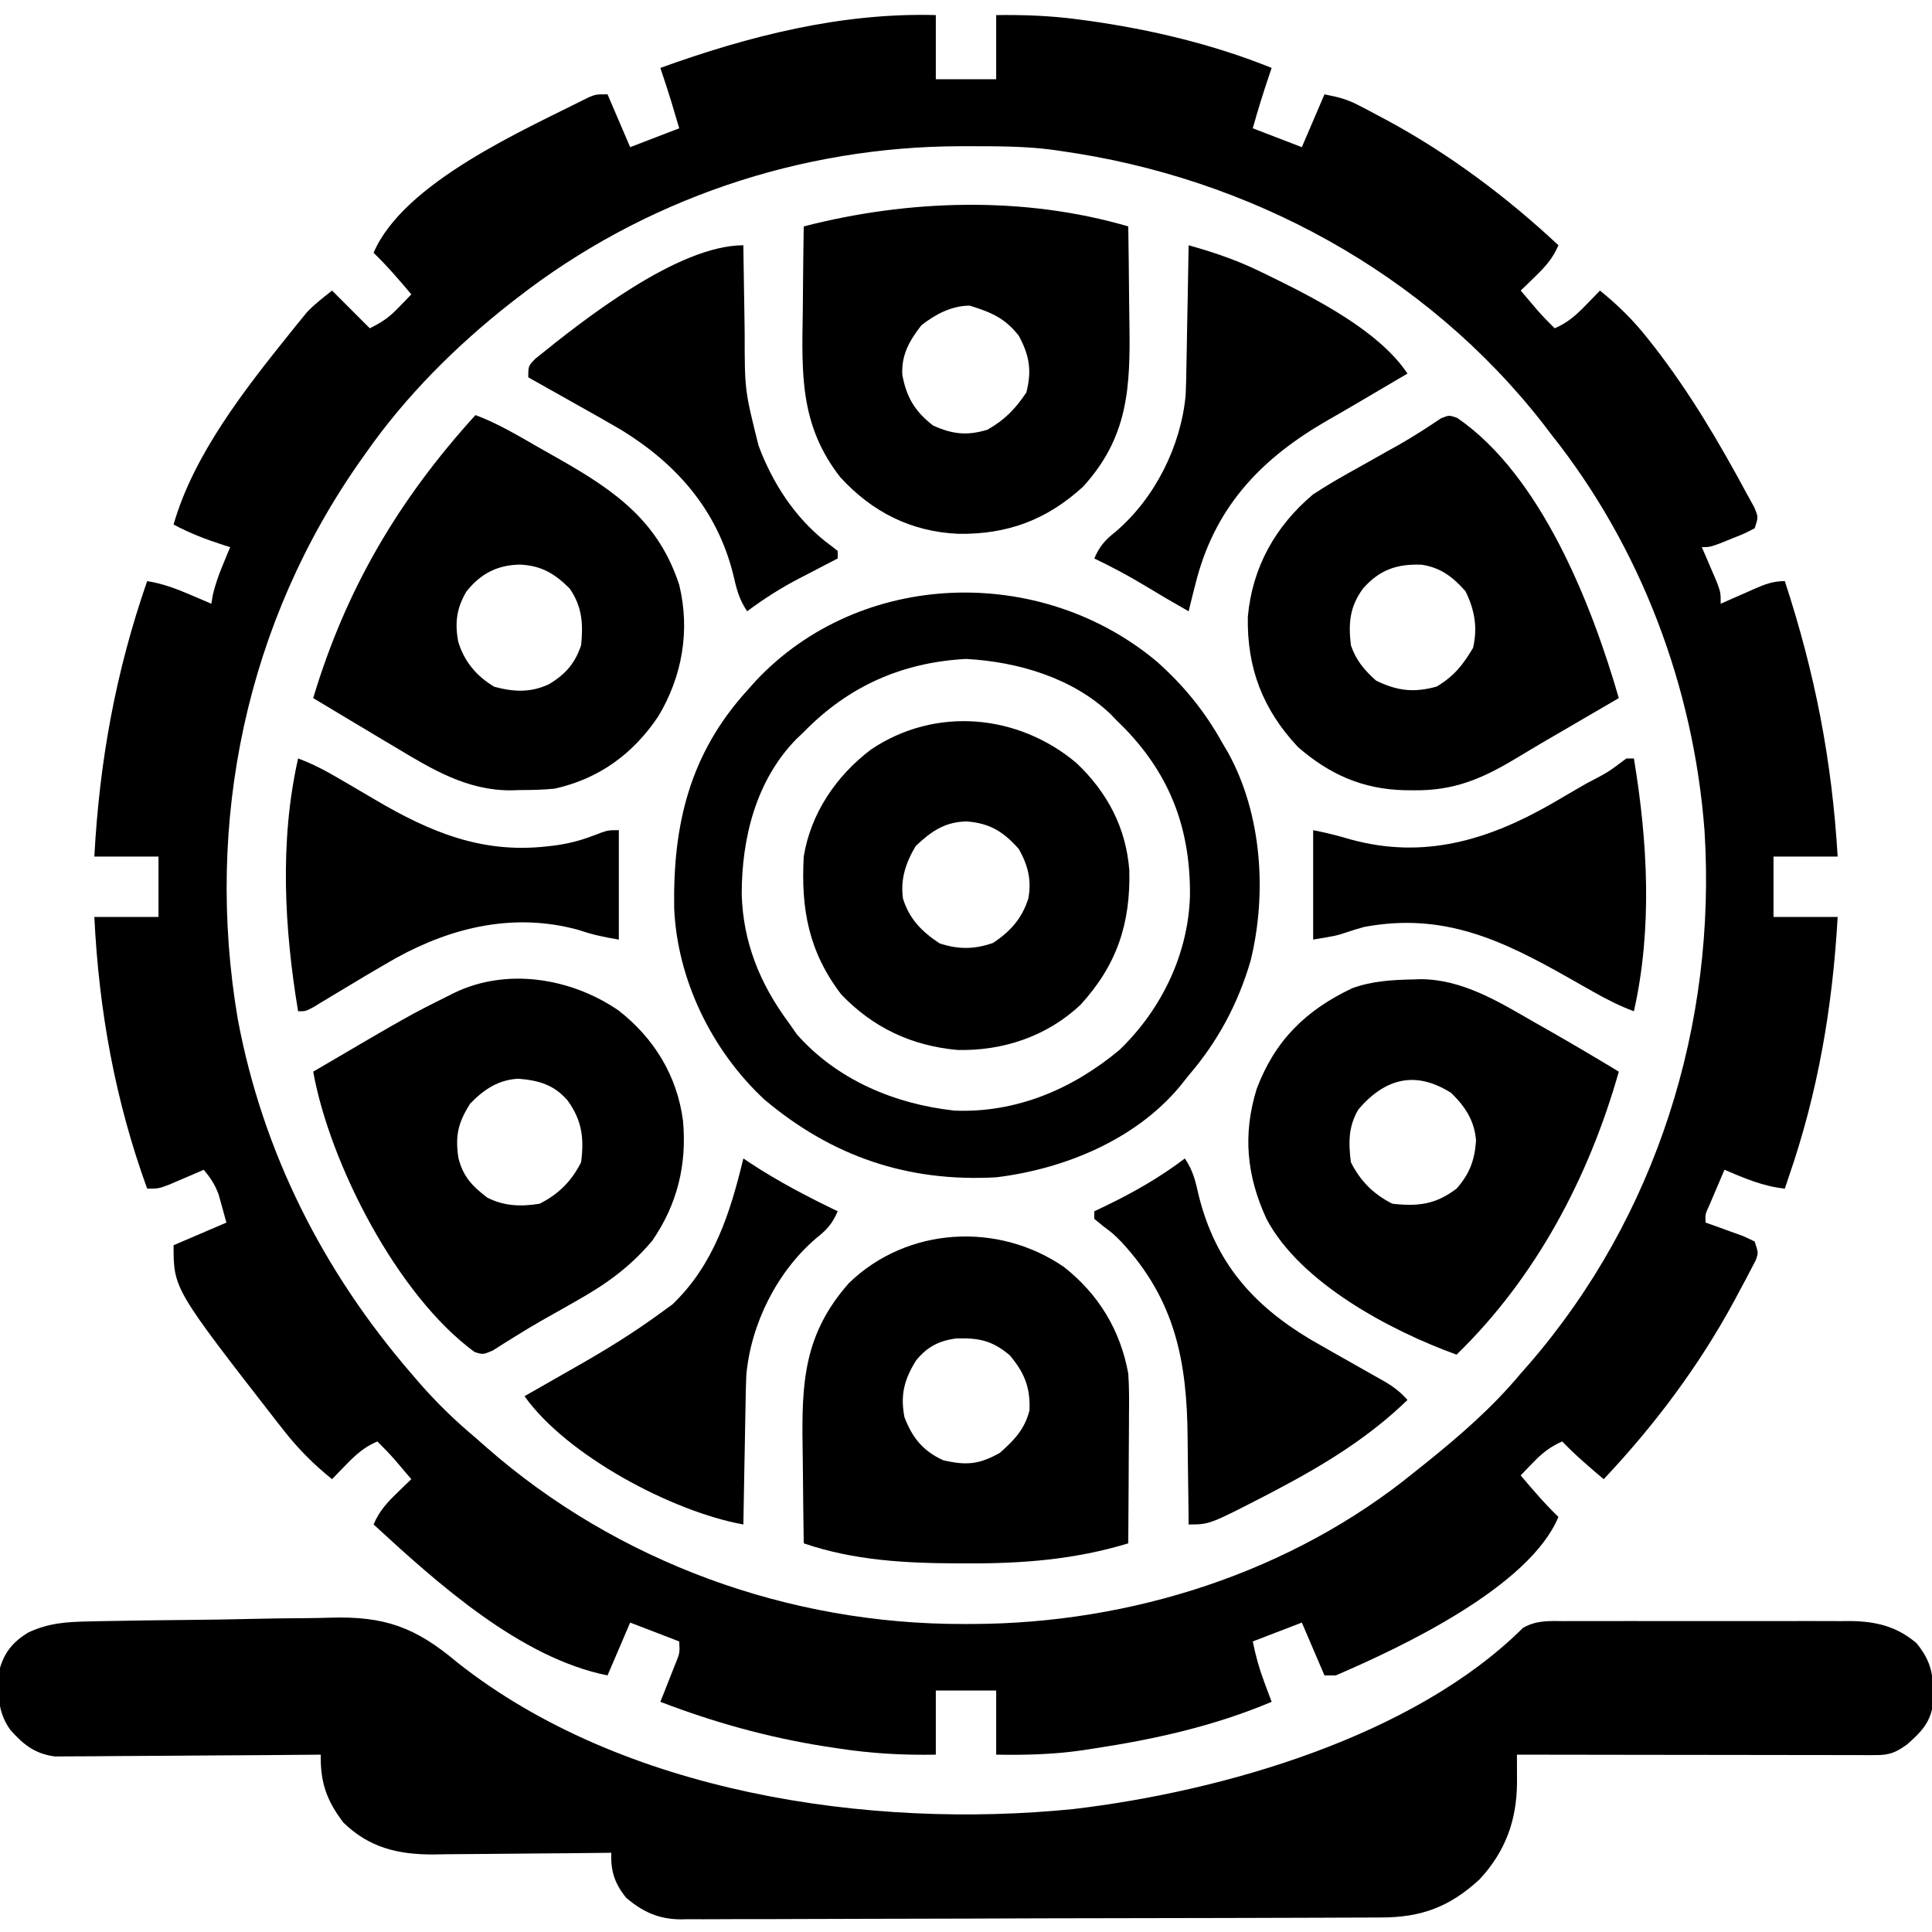 <svg xmlns="http://www.w3.org/2000/svg" width="512" height="512"><path d="M0 0 C0 5.61 0 11.22 0 17 C5.28 17 10.56 17 16 17 C16 11.39 16 5.78 16 0 C23.322 -0.106 30.368 0.165 37.625 1.125 C38.601 1.254 39.578 1.383 40.584 1.516 C57.078 3.859 73.533 7.747 89 14 C88.807 14.568 88.613 15.137 88.414 15.723 C86.819 20.454 85.331 25.188 84 30 C88.29 31.65 92.58 33.3 97 35 C98.98 30.38 100.96 25.76 103 21 C106.792 21.758 108.874 22.25 112.117 23.934 C112.881 24.33 113.646 24.726 114.433 25.135 C115.239 25.565 116.045 25.995 116.875 26.438 C117.716 26.884 118.556 27.331 119.422 27.791 C136.067 36.783 151.191 48.095 165 61 C163.523 64.452 161.562 66.65 158.875 69.25 C158.151 69.956 157.426 70.663 156.68 71.391 C156.125 71.922 155.571 72.453 155 73 C155.936 74.106 156.874 75.209 157.812 76.312 C158.335 76.927 158.857 77.542 159.395 78.176 C160.872 79.854 162.4 81.439 164 83 C167.452 81.523 169.65 79.562 172.25 76.875 C172.956 76.151 173.663 75.426 174.391 74.68 C174.922 74.125 175.453 73.571 176 73 C180.818 76.89 184.927 80.945 188.75 85.812 C189.26 86.458 189.77 87.103 190.296 87.768 C199.807 100.008 207.672 113.367 215 127 C215.598 128.079 216.196 129.158 216.812 130.27 C218 133 218 133 217 136 C214.348 137.387 214.348 137.387 211.062 138.688 C209.981 139.124 208.899 139.561 207.785 140.012 C205 141 205 141 203 141 C203.361 141.831 203.722 142.663 204.094 143.52 C204.79 145.15 204.79 145.15 205.5 146.812 C205.964 147.891 206.428 148.97 206.906 150.082 C208 153 208 153 208 156 C208.976 155.567 209.952 155.134 210.957 154.688 C212.242 154.125 213.527 153.562 214.812 153 C215.455 152.714 216.098 152.428 216.76 152.133 C219.678 150.863 221.783 150 225 150 C233.008 174.512 237.456 197.264 239 223 C233.39 223 227.78 223 222 223 C222 228.28 222 233.56 222 239 C227.61 239 233.22 239 239 239 C237.638 262.881 233.824 285.37 226 308 C225.67 308.99 225.34 309.98 225 311 C219.24 310.394 214.28 308.243 209 306 C208.162 307.956 207.33 309.915 206.5 311.875 C206.036 312.966 205.572 314.056 205.094 315.18 C203.879 317.807 203.879 317.807 204 320 C204.927 320.326 205.854 320.652 206.809 320.988 C208.006 321.425 209.204 321.862 210.438 322.312 C211.632 322.742 212.827 323.171 214.059 323.613 C215.029 324.071 216 324.529 217 325 C218 328 218 328 217.262 330.03 C216.86 330.799 216.458 331.567 216.043 332.359 C215.595 333.22 215.147 334.082 214.685 334.969 C214.191 335.887 213.697 336.804 213.188 337.75 C212.685 338.694 212.182 339.637 211.664 340.609 C202.257 358.003 190.544 373.62 177 388 C173.194 384.792 169.454 381.593 166 378 C162.785 379.408 160.678 381.103 158.25 383.625 C157.33 384.572 157.33 384.572 156.391 385.539 C155.932 386.021 155.473 386.503 155 387 C158.208 390.806 161.407 394.546 165 398 C157.313 416.483 123.691 432.401 106 440 C105.01 440 104.02 440 103 440 C101.02 435.38 99.04 430.76 97 426 C92.71 427.65 88.42 429.3 84 431 C84.778 434.891 85.689 438.134 87.062 441.812 C87.425 442.788 87.787 443.764 88.16 444.77 C88.576 445.874 88.576 445.874 89 447 C73.881 453.391 58.071 456.922 41.875 459.375 C40.786 459.543 39.698 459.71 38.576 459.883 C30.993 460.954 23.657 461.137 16 461 C16 455.39 16 449.78 16 444 C10.72 444 5.44 444 0 444 C0 449.61 0 455.22 0 461 C-8.91 461.165 -17.325 460.679 -26.125 459.312 C-27.296 459.134 -28.466 458.955 -29.673 458.771 C-44.643 456.386 -58.858 452.421 -73 447 C-72.459 445.645 -72.459 445.645 -71.906 444.262 C-71.442 443.082 -70.978 441.903 -70.5 440.688 C-70.036 439.516 -69.572 438.344 -69.094 437.137 C-67.835 434.082 -67.835 434.082 -68 431 C-72.29 429.35 -76.58 427.7 -81 426 C-82.98 430.62 -84.96 435.24 -87 440 C-110.17 435.366 -132.139 415.498 -149 400 C-147.523 396.548 -145.562 394.35 -142.875 391.75 C-141.788 390.69 -141.788 390.69 -140.68 389.609 C-140.125 389.078 -139.571 388.547 -139 388 C-139.936 386.894 -140.874 385.791 -141.812 384.688 C-142.596 383.765 -142.596 383.765 -143.395 382.824 C-144.872 381.146 -146.4 379.561 -148 378 C-151.452 379.477 -153.65 381.438 -156.25 384.125 C-156.956 384.849 -157.663 385.574 -158.391 386.32 C-158.922 386.875 -159.453 387.429 -160 388 C-164.865 384.082 -168.968 379.98 -172.812 375.062 C-173.583 374.085 -173.583 374.085 -174.369 373.087 C-202 337.556 -202 337.556 -202 326 C-197.38 324.02 -192.76 322.04 -188 320 C-188.433 318.433 -188.866 316.865 -189.312 315.25 C-189.556 314.368 -189.8 313.487 -190.051 312.578 C-191.021 309.942 -192.21 308.146 -194 306 C-194.831 306.361 -195.663 306.722 -196.52 307.094 C-197.606 307.558 -198.693 308.022 -199.812 308.5 C-200.891 308.964 -201.97 309.428 -203.082 309.906 C-206 311 -206 311 -209 311 C-217.513 287.566 -221.778 263.85 -223 239 C-217.39 239 -211.78 239 -206 239 C-206 233.72 -206 228.44 -206 223 C-211.61 223 -217.22 223 -223 223 C-221.616 197.563 -217.357 174.079 -209 150 C-204.942 150.655 -201.46 151.946 -197.688 153.562 C-196.619 154.018 -195.55 154.473 -194.449 154.941 C-193.237 155.465 -193.237 155.465 -192 156 C-191.878 155.285 -191.755 154.569 -191.629 153.832 C-190.989 150.949 -190.064 148.414 -188.938 145.688 C-188.575 144.804 -188.213 143.921 -187.84 143.012 C-187.563 142.348 -187.286 141.684 -187 141 C-187.58 140.818 -188.16 140.636 -188.758 140.449 C-193.391 138.958 -197.698 137.317 -202 135 C-196.679 116.422 -183.074 99.125 -171.125 84.25 C-170.322 83.248 -170.322 83.248 -169.502 82.226 C-168.989 81.599 -168.475 80.973 -167.945 80.328 C-167.273 79.507 -167.273 79.507 -166.586 78.669 C-164.591 76.569 -162.262 74.81 -160 73 C-156.7 76.3 -153.4 79.6 -150 83 C-146.506 81.253 -144.861 80.086 -142.25 77.375 C-141.636 76.743 -141.023 76.112 -140.391 75.461 C-139.932 74.979 -139.473 74.497 -139 74 C-142.208 70.194 -145.407 66.454 -149 63 C-140.994 44.278 -108.957 30.371 -91.812 21.707 C-90 21 -90 21 -87 21 C-85.02 25.62 -83.04 30.24 -81 35 C-76.71 33.35 -72.42 31.7 -68 30 C-68.454 28.474 -68.907 26.948 -69.375 25.375 C-69.63 24.516 -69.885 23.658 -70.148 22.773 C-71.052 19.832 -72.017 16.915 -73 14 C-49.639 5.556 -25.014 -0.705 0 0 Z M-111 75 C-111.563 75.436 -112.126 75.872 -112.706 76.321 C-127.142 87.661 -140.47 100.952 -151 116 C-151.611 116.861 -151.611 116.861 -152.235 117.739 C-182.807 160.98 -193.808 213.975 -185 266 C-178.4 301.314 -162.375 332.928 -139 360 C-138.25 360.873 -137.5 361.745 -136.727 362.645 C-132.127 367.88 -127.338 372.535 -122 377 C-121.055 377.833 -120.11 378.665 -119.137 379.523 C-84.338 410.059 -38.77 426.497 7.375 426.375 C8.157 426.374 8.938 426.374 9.743 426.373 C51.723 426.24 94.244 412.761 127 386 C127.928 385.261 128.856 384.523 129.812 383.762 C138.903 376.452 147.528 368.976 155 360 C155.736 359.163 156.472 358.327 157.23 357.465 C190.957 318.484 206.936 267.437 203.719 216.195 C200.842 178.106 186.834 140.899 163 111 C162.363 110.16 161.726 109.319 161.07 108.453 C129.778 68.272 83.123 43.009 33 36 C32.311 35.898 31.622 35.797 30.913 35.692 C23.579 34.73 16.198 34.756 8.812 34.75 C8.106 34.749 7.4 34.749 6.673 34.748 C-35.876 34.812 -77.327 48.802 -111 75 Z " fill="#000000" transform="translate(248,4)"></path><path d="M0 0 C0.861 -0.019 1.722 -0.039 2.609 -0.059 C10.573 -0.228 18.539 -0.324 26.505 -0.4 C31.844 -0.451 37.182 -0.525 42.52 -0.656 C47.699 -0.783 52.876 -0.848 58.056 -0.874 C60.016 -0.893 61.976 -0.933 63.934 -0.995 C78.34 -1.433 86.522 1.494 97.542 10.781 C141.38 45.554 206.879 55.159 260.88 49.727 C300.388 45.064 351.002 30.549 380.034 1.744 C383.605 -0.374 387.109 -0.114 391.143 -0.084 C392.456 -0.092 392.456 -0.092 393.795 -0.1 C396.69 -0.113 399.583 -0.105 402.478 -0.094 C404.493 -0.097 406.509 -0.099 408.524 -0.103 C412.751 -0.108 416.977 -0.101 421.204 -0.087 C426.609 -0.07 432.013 -0.08 437.418 -0.098 C441.582 -0.109 445.746 -0.105 449.91 -0.097 C451.902 -0.095 453.894 -0.098 455.886 -0.105 C458.679 -0.113 461.471 -0.101 464.264 -0.084 C465.08 -0.09 465.896 -0.096 466.736 -0.103 C473.505 -0.028 479.039 1.25 484.337 5.741 C488.595 10.876 488.899 14.809 488.779 21.39 C488.206 26.663 485.68 29.231 481.837 32.616 C478.749 34.811 477.185 35.429 473.463 35.424 C472.627 35.426 471.792 35.427 470.931 35.428 C469.553 35.423 469.553 35.423 468.147 35.417 C467.181 35.418 466.215 35.418 465.22 35.418 C462.017 35.417 458.814 35.409 455.611 35.402 C453.394 35.4 451.177 35.398 448.96 35.397 C443.118 35.394 437.275 35.384 431.432 35.373 C425.473 35.362 419.515 35.358 413.556 35.353 C401.858 35.342 390.16 35.325 378.462 35.304 C378.465 35.991 378.467 36.677 378.47 37.385 C378.472 38.286 378.474 39.186 378.476 40.115 C378.479 41.007 378.482 41.9 378.484 42.82 C378.395 52.8 375.392 60.987 368.572 68.343 C360.657 75.666 353.107 78.451 342.442 78.458 C341.22 78.464 341.22 78.464 339.974 78.471 C337.241 78.485 334.508 78.491 331.776 78.497 C329.818 78.505 327.86 78.513 325.902 78.522 C319.469 78.548 313.036 78.563 306.603 78.577 C304.388 78.583 302.173 78.588 299.958 78.594 C290.744 78.615 281.531 78.634 272.318 78.645 C259.116 78.661 245.914 78.695 232.711 78.752 C223.427 78.79 214.143 78.81 204.859 78.815 C199.314 78.819 193.77 78.831 188.225 78.863 C183.008 78.893 177.791 78.9 172.574 78.888 C170.662 78.888 168.749 78.896 166.837 78.913 C164.221 78.936 161.606 78.928 158.99 78.912 C157.862 78.933 157.862 78.933 156.711 78.954 C150.96 78.868 146.878 76.99 142.462 73.304 C139.373 69.508 138.262 66.185 138.462 61.304 C137.768 61.313 137.074 61.322 136.359 61.331 C129.784 61.411 123.208 61.472 116.633 61.511 C113.253 61.532 109.874 61.56 106.494 61.606 C102.599 61.654 98.705 61.677 94.81 61.695 C93.609 61.715 92.409 61.736 91.172 61.757 C81.863 61.76 74.308 59.954 67.462 53.304 C62.993 47.431 61.34 42.626 61.462 35.304 C60.548 35.313 59.635 35.322 58.693 35.331 C50.071 35.411 41.45 35.472 32.828 35.511 C28.395 35.532 23.963 35.56 19.531 35.606 C15.252 35.649 10.972 35.673 6.693 35.683 C5.062 35.691 3.432 35.705 1.801 35.727 C-0.488 35.756 -2.775 35.76 -5.064 35.758 C-7.016 35.771 -7.016 35.771 -9.007 35.785 C-14.327 35.06 -17.361 32.64 -20.85 28.679 C-24.499 23.544 -24.089 18.45 -23.538 12.304 C-22.267 7.979 -19.865 5.25 -16.038 2.929 C-10.609 0.408 -5.941 0.112 0 0 Z " fill="#000000" transform="translate(23.538,429.696)"></path><path d="M0 0 C7.113 6.35 12.701 13.222 17.329 21.595 C17.788 22.37 18.247 23.145 18.72 23.943 C27.745 40.226 29.136 61.225 24.767 79.158 C21.422 90.58 16.103 100.555 8.329 109.595 C7.556 110.566 6.782 111.537 5.985 112.537 C-5.877 126.735 -24.717 134.408 -42.671 136.595 C-66.077 137.896 -86.125 131.119 -104.065 116.013 C-117.965 103.114 -127.204 84.285 -128.007 65.248 C-128.359 43.12 -123.917 24.394 -108.671 7.595 C-107.921 6.752 -107.17 5.909 -106.397 5.041 C-78.546 -24.613 -30.778 -25.876 0 0 Z M-93.671 18.595 C-94.305 19.197 -94.939 19.799 -95.593 20.419 C-106.319 31.36 -110.098 46.655 -110.11 61.513 C-109.763 74.304 -105.278 85.334 -97.671 95.595 C-96.949 96.626 -96.227 97.658 -95.483 98.72 C-84.78 110.827 -69.51 117.191 -53.741 118.916 C-37.351 119.582 -22.447 113.211 -10.022 102.857 C1.135 92.126 8.221 77.477 8.683 62.014 C8.838 44.666 3.705 30.414 -8.503 17.736 C-9.218 17.029 -9.934 16.323 -10.671 15.595 C-11.211 15.033 -11.751 14.471 -12.308 13.892 C-22.428 4.205 -36.974 -0.039 -50.671 -0.78 C-67.59 0.136 -81.82 6.425 -93.671 18.595 Z " fill="#000000" transform="translate(306.671,175.405)"></path><path d="M0 0 C22.307 15.265 35.721 49.628 42.844 74.262 C25.266 84.516 25.266 84.516 22.05 86.384 C19.918 87.633 17.797 88.9 15.686 90.184 C6.605 95.663 -0.858 98.838 -11.531 98.7 C-12.361 98.691 -13.192 98.683 -14.048 98.675 C-25.104 98.371 -33.792 94.512 -42.156 87.262 C-51.509 77.3 -55.721 66.324 -55.468 52.704 C-54.277 39.584 -48.159 28.666 -38.156 20.262 C-34.002 17.527 -29.692 15.11 -25.343 12.7 C-23.086 11.428 -20.83 10.156 -18.573 8.883 C-17.49 8.281 -16.406 7.679 -15.29 7.059 C-11.516 4.895 -7.879 2.545 -4.27 0.118 C-2.156 -0.738 -2.156 -0.738 0 0 Z M-24.968 45.262 C-28.494 50.098 -28.842 54.45 -28.156 60.262 C-26.807 64.216 -24.602 66.868 -21.468 69.637 C-15.906 72.366 -11.38 72.892 -5.406 71.2 C-0.85 68.484 1.495 65.532 4.219 60.95 C5.472 55.565 4.635 50.873 2.219 45.95 C-1.158 42.128 -4.354 39.697 -9.398 38.915 C-15.932 38.662 -20.599 40.258 -24.968 45.262 Z " fill="#000000" transform="translate(386.156,110.738)"></path><path d="M0 0 C0.679 -0.022 1.359 -0.045 2.059 -0.068 C13.178 -0.017 22.759 5.923 32.125 11.312 C33.184 11.912 34.243 12.511 35.334 13.129 C41.802 16.803 48.203 20.579 54.562 24.438 C46.634 52.416 32.619 78.997 11.562 99.438 C-6.053 93.045 -29.89 80.391 -38.812 63.438 C-44.042 52.069 -45.154 41.182 -41.414 29.035 C-36.597 16.223 -28.429 8.166 -16.102 2.332 C-10.834 0.417 -5.553 0.117 0 0 Z M-14.438 34.438 C-17.134 38.932 -17.092 43.33 -16.438 48.438 C-13.944 53.424 -10.444 56.934 -5.438 59.438 C1.407 60.201 6.048 59.629 11.562 55.438 C15.042 51.5 16.362 47.899 16.727 42.746 C16.351 37.466 13.837 33.68 10.125 30.062 C0.863 24.189 -7.245 26.012 -14.438 34.438 Z " fill="#000000" transform="translate(374.438,259.562)"></path><path d="M0 0 C9.438 7.333 15.579 17.336 17.125 29.25 C18.201 40.853 15.622 51.433 8.98 61.055 C2.953 68.187 -3.408 72.686 -11.562 77.25 C-12.575 77.828 -13.588 78.405 -14.631 79 C-16.67 80.163 -18.714 81.318 -20.763 82.465 C-22.927 83.706 -25.064 84.994 -27.178 86.316 C-28.24 86.975 -29.301 87.634 -30.395 88.312 C-31.351 88.922 -32.307 89.532 -33.292 90.16 C-35.875 91.25 -35.875 91.25 -38.092 90.552 C-58.593 75.584 -76.485 40.579 -80.875 16.25 C-55.352 1.292 -55.352 1.292 -45.5 -3.625 C-44.872 -3.94 -44.244 -4.254 -43.598 -4.578 C-29.579 -11.415 -12.551 -8.57 0 0 Z M-39.25 24.688 C-42.459 29.747 -43.272 33.119 -42.406 39.039 C-41.215 43.995 -38.725 46.604 -34.75 49.625 C-30.279 51.913 -25.777 52.052 -20.875 51.25 C-15.888 48.757 -12.378 45.256 -9.875 40.25 C-9.043 33.853 -9.65 29.146 -13.465 23.875 C-17.11 19.674 -21.142 18.561 -26.531 18.121 C-31.829 18.412 -35.631 20.974 -39.25 24.688 Z " fill="#000000" transform="translate(163.875,267.75)"></path><path d="M0 0 C5.982 2.224 11.38 5.497 16.901 8.657 C18.793 9.739 20.69 10.811 22.588 11.883 C37.236 20.21 48.576 28.333 54 45 C56.945 57.042 54.801 69.329 48.426 79.879 C41.766 89.787 32.805 96.36 21 99 C17.911 99.311 14.853 99.37 11.75 99.375 C10.968 99.399 10.185 99.424 9.379 99.449 C-2.147 99.506 -11.443 93.923 -21.062 88.125 C-22.579 87.226 -22.579 87.226 -24.127 86.309 C-27.091 84.549 -30.046 82.777 -33 81 C-34.915 79.851 -36.831 78.703 -38.746 77.555 C-40.164 76.703 -41.582 75.852 -43 75 C-34.273 45.955 -20.339 22.394 0 0 Z M-2.422 46.797 C-4.987 51.189 -5.468 54.906 -4.609 59.895 C-3.074 65.201 0.294 69.238 5 72 C10.102 73.366 14.518 73.609 19.375 71.375 C23.749 68.821 26.388 65.837 28 61 C28.564 55.307 28.307 50.851 25 46 C21.055 42.023 17.458 39.885 11.812 39.625 C5.755 39.724 1.341 42.042 -2.422 46.797 Z " fill="#000000" transform="translate(126,110)"></path><path d="M0 0 C9.184 7.208 14.973 16.743 17.062 28.25 C17.316 31.795 17.297 35.322 17.258 38.875 C17.255 39.863 17.252 40.85 17.249 41.867 C17.238 44.995 17.213 48.122 17.188 51.25 C17.177 53.382 17.168 55.513 17.16 57.645 C17.138 62.846 17.105 68.048 17.062 73.25 C2.941 77.546 -10.973 78.632 -25.625 78.562 C-26.731 78.561 -26.731 78.561 -27.859 78.56 C-41.856 78.524 -55.588 77.822 -68.938 73.25 C-69.04 66.919 -69.109 60.588 -69.157 54.256 C-69.177 52.107 -69.204 49.958 -69.239 47.809 C-69.512 30.549 -68.896 17.767 -56.938 4.25 C-41.501 -10.65 -17.476 -11.997 0 0 Z M-39.219 24.863 C-42.35 29.906 -43.367 34.025 -42.25 39.812 C-40.156 45.296 -37.318 48.804 -31.938 51.25 C-25.867 52.621 -22.516 52.407 -16.938 49.25 C-13.167 45.899 -10.392 43.033 -9.125 38.062 C-8.827 31.996 -10.466 27.985 -14.375 23.375 C-19.025 19.519 -22.438 18.792 -28.402 18.941 C-32.991 19.5 -36.263 21.142 -39.219 24.863 Z " fill="#000000" transform="translate(281.938,335.75)"></path><path d="M0 0 C0.102 6.331 0.172 12.662 0.22 18.994 C0.24 21.143 0.267 23.292 0.302 25.441 C0.571 42.507 0.098 55.763 -12 69 C-21.627 77.799 -32.076 81.665 -45.066 81.469 C-57.597 80.893 -67.881 75.695 -76.324 66.457 C-87.101 52.653 -86.522 38.999 -86.25 22.25 C-86.23 20.089 -86.212 17.927 -86.195 15.766 C-86.152 10.51 -86.085 5.255 -86 0 C-58.255 -7.154 -27.696 -8.103 0 0 Z M-54.812 26.188 C-57.993 30.277 -60.159 34.031 -59.875 39.34 C-58.768 45.282 -56.569 49.002 -51.75 52.75 C-46.555 55.112 -42.676 55.511 -37.312 53.875 C-32.747 51.291 -29.894 48.341 -27 44 C-25.517 38.181 -26.202 34.172 -29 29 C-32.704 24.238 -36.396 22.746 -42 21 C-46.826 21 -51.111 23.308 -54.812 26.188 Z " fill="#000000" transform="translate(299,60)"></path><path d="M0 0 C8.204 7.779 13.151 17.114 14.031 28.426 C14.372 42.544 10.742 53.546 1.125 64.062 C-7.755 72.45 -19.507 76.377 -31.582 76.059 C-43.716 74.939 -53.943 70.137 -62.359 61.293 C-70.954 50.017 -73.021 38.659 -72.25 24.812 C-70.389 13.297 -63.569 3.317 -54.344 -3.621 C-37.27 -15.038 -15.434 -12.961 0 0 Z M-42.562 22 C-45.2 26.395 -46.678 30.796 -45.945 35.961 C-44.269 41.362 -40.924 44.743 -36.25 47.812 C-31.269 49.473 -26.947 49.412 -22.062 47.688 C-17.435 44.603 -14.47 41.265 -12.75 36 C-11.793 31.14 -12.841 27.093 -15.25 22.812 C-19.306 18.251 -22.82 16.015 -29 15.5 C-34.772 15.585 -38.389 18.052 -42.562 22 Z " fill="#000000" transform="translate(285.25,202.188)"></path><path d="M0 0 C6.281 1.754 12.24 3.748 18.125 6.562 C18.847 6.906 19.568 7.25 20.312 7.604 C32.67 13.638 50.235 22.353 58 34 C56.42 34.926 56.42 34.926 54.809 35.871 C51.783 37.646 48.762 39.427 45.742 41.211 C42.801 42.947 39.85 44.661 36.883 46.352 C19.651 56.256 7.585 68.608 2.233 88.119 C1.454 91.071 0.717 94.032 0 97 C-4.02 94.728 -7.994 92.402 -11.938 90 C-16.197 87.43 -20.519 85.158 -25 83 C-23.61 79.741 -22.088 78.045 -19.312 75.875 C-8.969 67.049 -2.029 53.249 -0.786 39.666 C-0.676 37.12 -0.619 34.579 -0.586 32.031 C-0.567 31.11 -0.547 30.189 -0.527 29.241 C-0.468 26.327 -0.421 23.414 -0.375 20.5 C-0.337 18.513 -0.298 16.526 -0.258 14.539 C-0.162 9.693 -0.078 4.847 0 0 Z " fill="#000000" transform="translate(315,65)"></path><path d="M0 0 C2.242 3.362 2.785 5.947 3.688 9.875 C8.105 27.539 17.895 38.732 33.2 47.921 C37.19 50.224 41.199 52.491 45.215 54.75 C46.936 55.72 48.653 56.696 50.371 57.672 C51.886 58.524 51.886 58.524 53.431 59.394 C55.645 60.778 57.277 62.061 59 64 C48.693 74 36.823 81.222 24.188 87.875 C23.329 88.327 22.47 88.779 21.585 89.245 C6.53 97 6.53 97 1 97 C0.986 95.202 0.986 95.202 0.972 93.367 C0.931 88.852 0.865 84.339 0.792 79.825 C0.765 77.883 0.743 75.942 0.729 74 C0.572 53.762 -2.557 37.552 -16.754 22.191 C-19.007 19.912 -19.007 19.912 -21.777 17.84 C-22.511 17.233 -23.244 16.626 -24 16 C-24 15.34 -24 14.68 -24 14 C-23.105 13.576 -22.211 13.152 -21.289 12.715 C-13.702 9.056 -6.74 5.11 0 0 Z " fill="#000000" transform="translate(314,307)"></path><path d="M0 0 C0.015 1.215 0.029 2.429 0.044 3.681 C0.103 8.234 0.18 12.787 0.262 17.34 C0.295 19.302 0.324 21.264 0.346 23.226 C0.35 38.392 0.35 38.392 4 53 C4.244 53.646 4.488 54.292 4.74 54.958 C8.714 64.678 14.736 73.437 23.301 79.676 C23.862 80.113 24.422 80.55 25 81 C25 81.66 25 82.32 25 83 C23.854 83.592 22.708 84.183 21.527 84.793 C19.997 85.591 18.467 86.389 16.938 87.188 C16.185 87.575 15.433 87.962 14.658 88.361 C9.797 90.908 5.396 93.713 1 97 C-1.256 93.616 -1.827 90.951 -2.75 87 C-7.033 70.115 -17.64 57.984 -32.349 48.941 C-36.058 46.763 -39.808 44.661 -43.562 42.562 C-44.871 41.824 -46.179 41.085 -47.486 40.346 C-50.653 38.556 -53.825 36.776 -57 35 C-57 32 -57 32 -55.156 30.09 C-42.242 19.626 -17.327 0 0 0 Z " fill="#000000" transform="translate(197,65)"></path><path d="M0 0 C0.632 0.424 1.263 0.848 1.914 1.285 C9.345 6.157 17.007 10.161 25 14 C23.61 17.259 22.088 18.955 19.312 21.125 C8.969 29.951 2.029 43.751 0.786 57.334 C0.676 59.88 0.619 62.421 0.586 64.969 C0.567 65.89 0.547 66.811 0.527 67.759 C0.468 70.673 0.421 73.586 0.375 76.5 C0.337 78.487 0.298 80.474 0.258 82.461 C0.162 87.307 0.078 92.153 0 97 C-18.766 93.641 -46.85 78.73 -58 63 C-57.265 62.582 -56.53 62.165 -55.772 61.734 C-52.993 60.152 -50.216 58.565 -47.441 56.976 C-46.249 56.294 -45.057 55.615 -43.863 54.937 C-36.297 50.638 -29.023 46.14 -22 41 C-20.948 40.237 -19.896 39.474 -18.812 38.688 C-7.785 28.15 -3.475 14.384 0 0 Z " fill="#000000" transform="translate(197,307)"></path><path d="M0 0 C4.008 1.477 7.549 3.388 11.227 5.555 C12.436 6.259 13.646 6.964 14.855 7.668 C16.733 8.766 18.609 9.866 20.482 10.972 C34.956 19.508 48.715 25.231 65.812 23.312 C66.506 23.235 67.199 23.157 67.913 23.078 C71.591 22.58 74.859 21.762 78.324 20.418 C82 19 82 19 85 19 C85 28.57 85 38.14 85 48 C80.957 47.326 78.035 46.711 74.312 45.438 C57.479 40.798 40.999 44.594 26.001 52.86 C20.412 56.044 14.892 59.352 9.389 62.681 C8.464 63.238 7.539 63.794 6.586 64.367 C5.751 64.874 4.916 65.38 4.056 65.902 C2 67 2 67 0 67 C-3.649 45.037 -4.946 21.923 0 0 Z " fill="#000000" transform="translate(79,201)"></path><path d="M0 0 C0.66 0 1.32 0 2 0 C5.649 21.963 6.946 45.077 2 67 C-1.764 65.587 -5.181 63.866 -8.676 61.883 C-9.752 61.276 -10.827 60.669 -11.936 60.043 C-13.05 59.41 -14.164 58.777 -15.312 58.125 C-33.119 48.03 -48.542 40.745 -69.457 44.645 C-71.21 45.131 -72.954 45.657 -74.676 46.246 C-77 47 -77 47 -83 48 C-83 38.43 -83 28.86 -83 19 C-79.505 19.699 -76.322 20.479 -72.938 21.5 C-53.635 26.745 -36.722 21.682 -19.797 11.991 C-17.944 10.917 -16.097 9.834 -14.25 8.75 C-12.969 8.01 -11.688 7.27 -10.406 6.531 C-4.887 3.679 -4.887 3.679 0 0 Z " fill="#000000" transform="translate(431,201)"></path></svg>